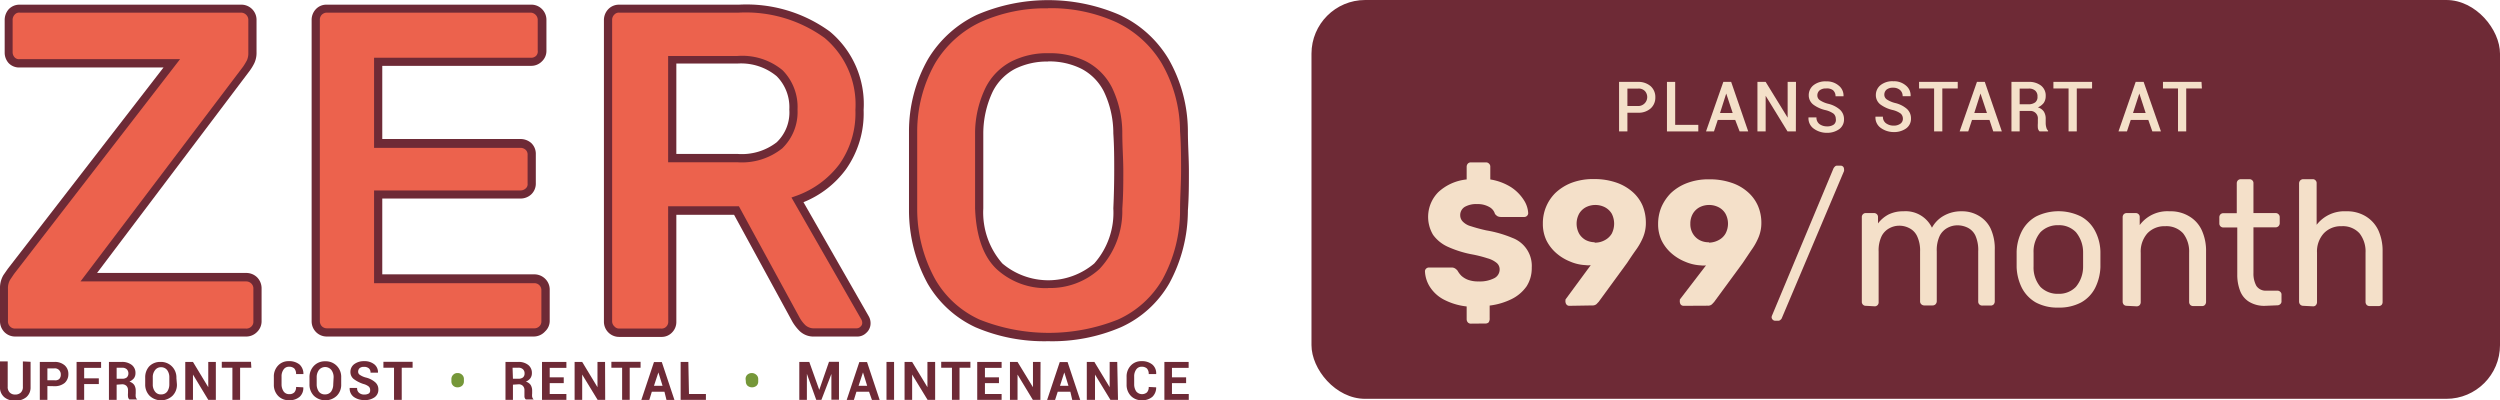 <svg xmlns="http://www.w3.org/2000/svg" viewBox="0 0 197.83 31.68"><defs><style>.cls-1{fill:#ec624d;}.cls-2{fill:#6e2a36;}.cls-3{fill:#f4e0c9;}.cls-4{fill:#759739;}</style></defs><g id="Layer_2" data-name="Layer 2"><g id="Layer_1-2" data-name="Layer 1"><path class="cls-1" d="M1.2,26.3a.82.82,0,0,1-.62-.25.9.9,0,0,1-.25-.66V22.83A1.52,1.52,0,0,1,.55,22q.21-.33.33-.48L13.61,5h-12A.86.86,0,0,1,1,4.74a.89.89,0,0,1-.24-.62V1.61A.9.9,0,0,1,.93,1,.84.84,0,0,1,1.57.69H19.06a.87.87,0,0,1,.91.92V4.13a1.67,1.67,0,0,1-.14.73,3.08,3.08,0,0,1-.33.55L7,22H19.46a.88.88,0,0,1,.66.25.9.9,0,0,1,.26.66v2.56a.84.84,0,0,1-.26.63.88.88,0,0,1-.66.25Z"/><path class="cls-2" d="M19.46,26.63H1.2a1.19,1.19,0,0,1-.85-.35A1.24,1.24,0,0,1,0,25.39V22.83a2,2,0,0,1,.27-1.06l.34-.49L12.94,5.34H1.57A1.15,1.15,0,0,1,.69,5a1.24,1.24,0,0,1-.32-.84V1.61A1.29,1.29,0,0,1,.69.73,1.17,1.17,0,0,1,1.57.37H19.06A1.2,1.2,0,0,1,20.3,1.53v2.6a1.93,1.93,0,0,1-.18.88,4.05,4.05,0,0,1-.36.59L7.68,21.6H19.46a1.22,1.22,0,0,1,.89.35,1.24,1.24,0,0,1,.35.89V25.4a1.17,1.17,0,0,1-.35.86A1.19,1.19,0,0,1,19.46,26.63ZM1.57,1a.46.46,0,0,0-.4.15A.6.6,0,0,0,1,1.61V4.13a.59.59,0,0,0,.15.4.46.46,0,0,0,.4.15h12.7l-13.14,17-.31.46a1.32,1.32,0,0,0-.17.7V25.4a.56.56,0,0,0,.16.43A.54.54,0,0,0,1.2,26H19.46a.56.56,0,0,0,.43-.16.51.51,0,0,0,.16-.4V22.86a.54.54,0,0,0-.16-.42.57.57,0,0,0-.43-.17H6.37l12.87-17a5.09,5.09,0,0,0,.3-.5,1.35,1.35,0,0,0,.11-.59V1.61a.56.56,0,0,0-.16-.43A.58.58,0,0,0,19.06,1Z"/><path class="cls-1" d="M25.86,26.3a.85.85,0,0,1-.87-.83V1.61a.87.87,0,0,1,.87-.87H42a.89.89,0,0,1,.92.86V4a.82.82,0,0,1-.26.62A.91.91,0,0,1,42,4.9H30v6.48H41.16a.94.94,0,0,1,.66.23.85.85,0,0,1,.25.64v2.27a.85.85,0,0,1-.25.64,1,1,0,0,1-.66.24H29.93v6.7H42.25a.87.87,0,0,1,.92.82v2.5a.84.84,0,0,1-.26.63.88.88,0,0,1-.66.25Z"/><path class="cls-2" d="M42.25,26.63H25.86a1.19,1.19,0,0,1-.85-.35,1.21,1.21,0,0,1-.35-.86V1.61A1.23,1.23,0,0,1,25,.72a1.13,1.13,0,0,1,.85-.35H42a1.18,1.18,0,0,1,.89.35,1.2,1.2,0,0,1,.35.89V4a1.13,1.13,0,0,1-.35.85,1.18,1.18,0,0,1-.89.36H30.25V11H41.16a1.29,1.29,0,0,1,.88.32,1.17,1.17,0,0,1,.36.88V14.5a1.17,1.17,0,0,1-.36.88,1.24,1.24,0,0,1-.88.33H30.25v6h12a1.22,1.22,0,0,1,.89.35,1.19,1.19,0,0,1,.36.89v2.41a1.13,1.13,0,0,1-.36.86A1.21,1.21,0,0,1,42.25,26.63ZM25.86,1a.57.57,0,0,0-.39.16.56.56,0,0,0-.16.43V25.42a.59.59,0,0,0,.16.4.57.57,0,0,0,.39.16H42.25a.56.56,0,0,0,.43-.16.51.51,0,0,0,.16-.4V23a.55.55,0,0,0-.59-.59H29.6V15.07H41.16a.61.61,0,0,0,.43-.15.44.44,0,0,0,.16-.4V12.25a.5.5,0,0,0-.16-.4.61.61,0,0,0-.43-.15H29.6V4.57H42a.56.56,0,0,0,.43-.16A.5.5,0,0,0,42.55,4V1.61a.56.56,0,0,0-.16-.43A.57.57,0,0,0,42,1Z"/><path class="cls-1" d="M49,26.3a.84.84,0,0,1-.63-.25.83.83,0,0,1-.25-.63V1.61A.92.92,0,0,1,48.36,1,.88.88,0,0,1,49,.69h9.47a11,11,0,0,1,7,2.05A7.18,7.18,0,0,1,68,8.7a7.23,7.23,0,0,1-1.33,4.5,7.38,7.38,0,0,1-3.57,2.6l5.34,9.33a.92.92,0,0,1,.11.4.69.69,0,0,1-.24.55.75.75,0,0,1-.53.22H64.46a1.32,1.32,0,0,1-.95-.33,3,3,0,0,1-.51-.66l-4.72-8.67H53.19v8.78a.87.87,0,0,1-.23.63.85.85,0,0,1-.64.25Zm4.2-13.79h5.16a4.75,4.75,0,0,0,3.33-1,3.66,3.66,0,0,0,1.1-2.83A3.77,3.77,0,0,0,61.7,5.8a4.6,4.6,0,0,0-3.35-1H53.19Z"/><path class="cls-2" d="M67.79,26.63H64.46a1.58,1.58,0,0,1-1.18-.43,3.68,3.68,0,0,1-.57-.73L58.09,17H53.52v8.45a1.17,1.17,0,0,1-.33.85,1.13,1.13,0,0,1-.87.36H49a1.2,1.2,0,0,1-1.21-1.19V1.61a1.24,1.24,0,0,1,.35-.89A1.17,1.17,0,0,1,49,.37h9.47a11.2,11.2,0,0,1,7.19,2.12A7.47,7.47,0,0,1,68.34,8.7a7.65,7.65,0,0,1-1.4,4.7A7.76,7.76,0,0,1,63.58,16l5.15,9a1.1,1.1,0,0,1,.16.56,1,1,0,0,1-.35.79A1,1,0,0,1,67.79,26.63ZM52.87,16.32h5.6l4.82,8.84a2.51,2.51,0,0,0,.45.58,1,1,0,0,0,.72.24h3.33a.41.41,0,0,0,.31-.14.37.37,0,0,0,.13-.31.55.55,0,0,0-.07-.25l-5.53-9.65L63,15.5A7.36,7.36,0,0,0,66.42,13a7,7,0,0,0,1.27-4.3A6.88,6.88,0,0,0,65.25,3a10.63,10.63,0,0,0-6.79-2H49a.48.48,0,0,0-.39.16.57.57,0,0,0-.17.43V25.42a.54.54,0,0,0,.17.4A.5.5,0,0,0,49,26h3.33a.5.5,0,0,0,.4-.16.54.54,0,0,0,.15-.4Zm5.48-3.48H52.87V4.43h5.48a5,5,0,0,1,3.58,1.13,4.14,4.14,0,0,1,1.18,3.11,4,4,0,0,1-1.21,3.07A5.11,5.11,0,0,1,58.35,12.84Zm-4.83-.66h4.83a4.5,4.5,0,0,0,3.11-.92,3.26,3.26,0,0,0,1-2.59,3.47,3.47,0,0,0-1-2.64,4.41,4.41,0,0,0-3.12-1H53.52Z"/><path class="cls-1" d="M82.94,26.67a13.32,13.32,0,0,1-5.6-1.08,8,8,0,0,1-3.66-3.33,11.73,11.73,0,0,1-1.42-5.62V10.39a11.29,11.29,0,0,1,1.46-5.56,8.63,8.63,0,0,1,3.71-3.37,14,14,0,0,1,11,0,8.63,8.63,0,0,1,3.73,3.37,11.06,11.06,0,0,1,1.47,5.56c0,1.07.07,2.12.07,3.14s0,2.07-.07,3.11a11.74,11.74,0,0,1-1.43,5.62,8,8,0,0,1-3.68,3.33A13.35,13.35,0,0,1,82.94,26.67Zm0-4.21a5.44,5.44,0,0,0,3.88-1.41c1-.94,1.53-2.47,1.61-4.59,0-1.07.07-2.07.07-3s0-1.9-.07-3A7.89,7.89,0,0,0,87.64,7a4.44,4.44,0,0,0-1.92-1.94,6.07,6.07,0,0,0-2.78-.61,6,6,0,0,0-2.75.61A4.44,4.44,0,0,0,78.27,7a8.09,8.09,0,0,0-.78,3.45v6a6.4,6.4,0,0,0,1.61,4.59A5.4,5.4,0,0,0,82.94,22.46Z"/><path class="cls-2" d="M82.94,27a13.78,13.78,0,0,1-5.74-1.1,8.51,8.51,0,0,1-3.8-3.47,12.1,12.1,0,0,1-1.47-5.77V10.39a11.56,11.56,0,0,1,1.51-5.72,9,9,0,0,1,3.85-3.49,14.25,14.25,0,0,1,11.31,0,8.89,8.89,0,0,1,3.87,3.49A11.57,11.57,0,0,1,94,10.38c0,1.06.08,2.12.08,3.15s0,2.09-.08,3.13a12.09,12.09,0,0,1-1.47,5.76,8.4,8.4,0,0,1-3.82,3.47A13.77,13.77,0,0,1,82.94,27Zm0-26.34a12.43,12.43,0,0,0-5.37,1.1A8.34,8.34,0,0,0,74,5a11,11,0,0,0-1.42,5.4v6.24A11.53,11.53,0,0,0,74,22.09a7.74,7.74,0,0,0,3.52,3.2,14.77,14.77,0,0,0,10.94,0A7.74,7.74,0,0,0,92,22.09a11.33,11.33,0,0,0,1.38-5.46c0-1,.08-2.07.08-3.1s0-2.07-.08-3.13A10.88,10.88,0,0,0,91.92,5a8.39,8.39,0,0,0-3.6-3.25A12.47,12.47,0,0,0,82.94.65Zm0,22.14a5.76,5.76,0,0,1-4.07-1.5c-1.06-1-1.63-2.62-1.71-4.82v-6A8.31,8.31,0,0,1,78,6.92a4.74,4.74,0,0,1,2.06-2.07A6.29,6.29,0,0,1,83,4.21a6.43,6.43,0,0,1,2.93.64,4.74,4.74,0,0,1,2.06,2.07,8.29,8.29,0,0,1,.82,3.6c0,1.06.08,2.06.08,3s0,1.91-.08,3A6.68,6.68,0,0,1,87,21.29a5.79,5.79,0,0,1-4.06,1.5Zm0-17.93a5.7,5.7,0,0,0-2.6.57,4.13,4.13,0,0,0-1.78,1.8,7.78,7.78,0,0,0-.75,3.32v5.93a6.12,6.12,0,0,0,1.51,4.36,5.64,5.64,0,0,0,7.27,0,6.07,6.07,0,0,0,1.51-4.36c.05-1.08.07-2.08.07-3s0-1.88-.07-2.93a7.64,7.64,0,0,0-.75-3.32,4.13,4.13,0,0,0-1.78-1.8,5.71,5.71,0,0,0-2.63-.58Z"/><rect class="cls-2" x="103.78" width="94.05" height="31.56" rx="4.25"/><path class="cls-3" d="M116.41,25.61a.32.32,0,0,1-.26-.1.39.39,0,0,1-.09-.26v-1a5.12,5.12,0,0,1-1.82-.55,2.91,2.91,0,0,1-1.09-1,2.48,2.48,0,0,1-.39-1.24.29.29,0,0,1,.09-.2.31.31,0,0,1,.22-.09h1.77a.51.51,0,0,1,.3.07.86.86,0,0,1,.2.18,1.77,1.77,0,0,0,.31.41,1.64,1.64,0,0,0,.54.32,2.35,2.35,0,0,0,.83.12,2.48,2.48,0,0,0,1.23-.26.77.77,0,0,0,.42-.69.66.66,0,0,0-.23-.51,1.94,1.94,0,0,0-.73-.37,9.94,9.94,0,0,0-1.33-.33,8.5,8.5,0,0,1-1.83-.59,2.92,2.92,0,0,1-1.15-.94,2.78,2.78,0,0,1,.42-3.38,3.86,3.86,0,0,1,2.24-1v-1a.38.38,0,0,1,.09-.25.32.32,0,0,1,.26-.1h1.17a.32.32,0,0,1,.25.1.31.31,0,0,1,.1.25v1a4.4,4.4,0,0,1,1.64.61,3.4,3.4,0,0,1,1,1,2.1,2.1,0,0,1,.36,1.06.31.31,0,0,1-.3.3h-1.86a.66.66,0,0,1-.27-.06.86.86,0,0,1-.2-.18.91.91,0,0,0-.45-.55,1.8,1.8,0,0,0-.94-.23,1.84,1.84,0,0,0-1,.22.76.76,0,0,0-.36.67.7.7,0,0,0,.2.49,1.39,1.39,0,0,0,.64.37c.4.13.81.24,1.22.33a9.35,9.35,0,0,1,2.08.6,2.36,2.36,0,0,1,1.52,2.36,2.64,2.64,0,0,1-.41,1.47,3.15,3.15,0,0,1-1.17,1,5.36,5.36,0,0,1-1.75.52v1a.5.5,0,0,1-.09.34.4.4,0,0,1-.29.08Z"/><path class="cls-3" d="M124.18,24.2a.29.29,0,0,1-.21-.09.36.36,0,0,1-.09-.22.24.24,0,0,1,0-.12V23.7l2-2.72a1.41,1.41,0,0,1-.41,0,3.51,3.51,0,0,1-1.24-.29,3.81,3.81,0,0,1-1.09-.67,3.27,3.27,0,0,1-.77-1,3,3,0,0,1-.28-1.32,3.36,3.36,0,0,1,1-2.44,3.94,3.94,0,0,1,1.26-.79,4.79,4.79,0,0,1,1.76-.3,5.32,5.32,0,0,1,1.77.27,3.82,3.82,0,0,1,1.3.74,3.08,3.08,0,0,1,.8,1.09,3.54,3.54,0,0,1,.26,1.33,2.92,2.92,0,0,1-.23,1.2,5,5,0,0,1-.57,1c-.23.32-.45.65-.68,1l-2.25,3.08-.17.18a.47.47,0,0,1-.34.11Zm2-5A1.56,1.56,0,0,0,127,19a1.39,1.39,0,0,0,.54-.51,1.74,1.74,0,0,0,0-1.58,1.39,1.39,0,0,0-.54-.51,1.67,1.67,0,0,0-1.51,0,1.37,1.37,0,0,0-.53.51,1.66,1.66,0,0,0,0,1.58,1.37,1.37,0,0,0,.53.51,1.61,1.61,0,0,0,.71.17Z"/><path class="cls-3" d="M133.22,24.2a.29.29,0,0,1-.21-.09.35.35,0,0,1-.08-.22.24.24,0,0,1,0-.12V23.7L135,21a1.41,1.41,0,0,1-.41,0,3.56,3.56,0,0,1-1.24-.29,3.81,3.81,0,0,1-1.09-.67,3.27,3.27,0,0,1-.77-1,3,3,0,0,1-.28-1.32,3.47,3.47,0,0,1,.25-1.31,3.63,3.63,0,0,1,.76-1.13,3.82,3.82,0,0,1,1.27-.79,4.74,4.74,0,0,1,1.75-.3,5.32,5.32,0,0,1,1.77.27,3.66,3.66,0,0,1,1.3.74,3.08,3.08,0,0,1,.8,1.09,3.36,3.36,0,0,1,.27,1.33,2.92,2.92,0,0,1-.24,1.2,5,5,0,0,1-.57,1l-.67,1-2.26,3.08-.17.18a.47.47,0,0,1-.34.11Zm2-5A1.65,1.65,0,0,0,136,19a1.33,1.33,0,0,0,.54-.51,1.66,1.66,0,0,0,0-1.58,1.33,1.33,0,0,0-.54-.51,1.67,1.67,0,0,0-1.51,0,1.37,1.37,0,0,0-.53.51,1.55,1.55,0,0,0-.2.79,1.46,1.46,0,0,0,.2.79,1.37,1.37,0,0,0,.53.51,1.5,1.5,0,0,0,.75.17Z"/><path class="cls-3" d="M140.47,25.38a.27.27,0,0,1-.19-.08.29.29,0,0,1-.09-.2.48.48,0,0,1,.05-.17l4.85-11.61a.64.64,0,0,1,.1-.13.24.24,0,0,1,.21-.08h.24a.26.26,0,0,1,.28.26v0a.49.49,0,0,1,0,.17L141,25.17a.26.26,0,0,1-.1.13.24.24,0,0,1-.21.08Z"/><path class="cls-3" d="M147.66,24.2a.31.31,0,0,1-.33-.33V17.19a.31.31,0,0,1,.29-.33h.67a.32.32,0,0,1,.23.09.3.3,0,0,1,.09.24v.49a2.51,2.51,0,0,1,.82-.7,2.58,2.58,0,0,1,1.19-.26,2.31,2.31,0,0,1,2.26,1.3,2.39,2.39,0,0,1,.94-.95,2.78,2.78,0,0,1,1.41-.35,2.56,2.56,0,0,1,1.33.34,2.35,2.35,0,0,1,.95,1,3.78,3.78,0,0,1,.34,1.72v4.07a.36.36,0,0,1-.09.24.32.32,0,0,1-.23.09h-.66a.31.31,0,0,1-.33-.29v-4a2.78,2.78,0,0,0-.22-1.24,1.33,1.33,0,0,0-.61-.63,1.84,1.84,0,0,0-.83-.19,1.64,1.64,0,0,0-.75.19,1.47,1.47,0,0,0-.63.63,2.65,2.65,0,0,0-.24,1.24v3.95a.35.35,0,0,1-.1.24.32.32,0,0,1-.23.09h-.66a.33.33,0,0,1-.23-.09.31.31,0,0,1-.1-.24V19.92a2.65,2.65,0,0,0-.24-1.24,1.35,1.35,0,0,0-.62-.63,1.71,1.71,0,0,0-.8-.19,1.64,1.64,0,0,0-.75.19,1.47,1.47,0,0,0-.63.63,2.6,2.6,0,0,0-.24,1.23v4a.31.31,0,0,1-.29.33h0Z"/><path class="cls-3" d="M162.88,24.34a3.6,3.6,0,0,1-1.79-.41A2.85,2.85,0,0,1,160,22.79a4,4,0,0,1-.42-1.65V19.92a3.82,3.82,0,0,1,.43-1.66,2.81,2.81,0,0,1,1.11-1.13,4,4,0,0,1,3.55,0,2.75,2.75,0,0,1,1.11,1.13,3.69,3.69,0,0,1,.43,1.66v1.22a4,4,0,0,1-.42,1.65,2.75,2.75,0,0,1-1.1,1.14A3.67,3.67,0,0,1,162.88,24.34Zm0-1.09a1.85,1.85,0,0,0,1.39-.55,2.5,2.5,0,0,0,.57-1.63V20a2.5,2.5,0,0,0-.57-1.63,1.85,1.85,0,0,0-1.39-.55,1.91,1.91,0,0,0-1.41.55,2.37,2.37,0,0,0-.55,1.63v1.08a2.37,2.37,0,0,0,.55,1.63A1.91,1.91,0,0,0,162.88,23.25Z"/><path class="cls-3" d="M168.29,24.2a.33.33,0,0,1-.23-.09.36.36,0,0,1-.09-.24V17.19a.34.34,0,0,1,.09-.24.33.33,0,0,1,.23-.09H169a.32.32,0,0,1,.23.09.3.3,0,0,1,.09.24v.62a2.72,2.72,0,0,1,2.36-1.09,2.84,2.84,0,0,1,1.56.4,2.47,2.47,0,0,1,1,1.12,3.9,3.9,0,0,1,.33,1.65v4a.36.36,0,0,1-.09.24.29.29,0,0,1-.22.09h-.71a.33.33,0,0,1-.23-.09.36.36,0,0,1-.09-.24V20a2.32,2.32,0,0,0-.48-1.54,1.78,1.78,0,0,0-1.41-.56,1.86,1.86,0,0,0-1.41.56A2.17,2.17,0,0,0,169.4,20v3.91a.36.36,0,0,1-.09.24.32.32,0,0,1-.23.09Z"/><path class="cls-3" d="M179.27,24.2a2.3,2.3,0,0,1-1.28-.31,1.73,1.73,0,0,1-.72-.86,3.5,3.5,0,0,1-.23-1.32V18h-1.1a.31.31,0,0,1-.32-.3v-.5a.34.34,0,0,1,.09-.24.33.33,0,0,1,.23-.09H177V14.51a.34.34,0,0,1,.09-.24.33.33,0,0,1,.23-.09H178a.32.32,0,0,1,.23.09.3.3,0,0,1,.09.24v2.35h1.75a.32.32,0,0,1,.23.09.31.31,0,0,1,.1.24v.48a.33.33,0,0,1-.1.23.32.32,0,0,1-.23.09h-1.75v3.63a2,2,0,0,0,.23,1,.88.88,0,0,0,.8.38h.86a.32.32,0,0,1,.23.09.28.28,0,0,1,.1.24v.5a.28.28,0,0,1-.1.24.32.32,0,0,1-.23.09Z"/><path class="cls-3" d="M182.26,24.2a.33.33,0,0,1-.23-.09.35.35,0,0,1-.1-.24V14.51a.35.35,0,0,1,.1-.24.33.33,0,0,1,.23-.09H183a.28.28,0,0,1,.23.09.3.3,0,0,1,.09.24v3.28a2.77,2.77,0,0,1,2.33-1.07,2.84,2.84,0,0,1,1.56.4,2.58,2.58,0,0,1,1,1.12,3.9,3.9,0,0,1,.33,1.65v4a.35.35,0,0,1-.08.24.34.34,0,0,1-.24.09h-.71a.33.33,0,0,1-.23-.09.36.36,0,0,1-.09-.24V20a2.32,2.32,0,0,0-.48-1.54,1.78,1.78,0,0,0-1.41-.56,1.86,1.86,0,0,0-1.41.56,2.13,2.13,0,0,0-.54,1.54v3.91a.36.36,0,0,1-.09.24.28.28,0,0,1-.23.09Z"/><path class="cls-2" d="M2.42,28.63v2a1,1,0,0,1-.34.8,1.33,1.33,0,0,1-.88.28,1.27,1.27,0,0,1-.86-.28A1,1,0,0,1,0,30.6v-2H.61v2a.6.6,0,0,0,.16.46.57.57,0,0,0,.43.16.61.61,0,0,0,.45-.16.6.6,0,0,0,.16-.46v-2Z"/><path class="cls-2" d="M3.75,30.55v1.09h-.6v-3H4.3a1.18,1.18,0,0,1,.82.27.9.9,0,0,1,.29.69.92.92,0,0,1-.29.7,1.22,1.22,0,0,1-.82.26Zm0-.46H4.3A.49.49,0,0,0,4.68,30a.48.48,0,0,0,.13-.35.48.48,0,0,0-.13-.36.46.46,0,0,0-.38-.14H3.75Z"/><path class="cls-2" d="M7.82,30.39H6.66v1.25h-.6v-3H8v.47H6.66v.83H7.82Z"/><path class="cls-2" d="M9.23,30.44v1.2H8.62v-3h1a1.24,1.24,0,0,1,.81.24.79.79,0,0,1,.29.65.68.68,0,0,1-.12.4,1,1,0,0,1-.36.27.72.72,0,0,1,.38.26.85.85,0,0,1,.12.46v.22a1.22,1.22,0,0,0,0,.26.37.37,0,0,0,.12.21v0h-.62a.33.33,0,0,1-.11-.22,1.46,1.46,0,0,1,0-.29v-.22a.46.46,0,0,0-.13-.35.48.48,0,0,0-.35-.12Zm0-.47h.42a.58.58,0,0,0,.38-.1.43.43,0,0,0,.13-.32.45.45,0,0,0-.13-.33.51.51,0,0,0-.37-.12H9.23Z"/><path class="cls-2" d="M14,30.41a1.22,1.22,0,0,1-.35.91,1.32,1.32,0,0,1-1.81,0,1.26,1.26,0,0,1-.35-.91v-.54A1.28,1.28,0,0,1,11.8,29a1.19,1.19,0,0,1,.9-.36,1.21,1.21,0,0,1,.91.36,1.24,1.24,0,0,1,.35.92Zm-.6-.55a.94.94,0,0,0-.17-.57.59.59,0,0,0-.49-.23.56.56,0,0,0-.47.23.88.88,0,0,0-.18.57v.55a.89.89,0,0,0,.18.58.55.55,0,0,0,.48.22.58.58,0,0,0,.48-.22,1,1,0,0,0,.17-.58Z"/><path class="cls-2" d="M17.08,31.64h-.6l-1.21-2h0v2h-.61v-3h.61l1.21,2h0v-2h.6Z"/><path class="cls-2" d="M19.89,29.1H19v2.54h-.61V29.1h-.84v-.47h2.31Z"/><path class="cls-2" d="M24,30.65h0a.92.92,0,0,1-.29.75,1.2,1.2,0,0,1-.83.27,1.15,1.15,0,0,1-.87-.34,1.25,1.25,0,0,1-.34-.9v-.6a1.25,1.25,0,0,1,.33-.9,1.11,1.11,0,0,1,.85-.35,1.28,1.28,0,0,1,.86.27,1,1,0,0,1,.3.75v0h-.58a.63.63,0,0,0-.14-.44.6.6,0,0,0-.43-.14.5.5,0,0,0-.42.22.91.91,0,0,0-.16.56v.61a1,1,0,0,0,.16.56.52.52,0,0,0,.45.22.54.54,0,0,0,.4-.14.6.6,0,0,0,.14-.43Z"/><path class="cls-2" d="M27,30.41a1.22,1.22,0,0,1-.35.91,1.32,1.32,0,0,1-1.81,0,1.26,1.26,0,0,1-.35-.91v-.54a1.28,1.28,0,0,1,.35-.92,1.19,1.19,0,0,1,.9-.36,1.21,1.21,0,0,1,.91.36,1.24,1.24,0,0,1,.35.92Zm-.6-.55a.94.94,0,0,0-.17-.57.63.63,0,0,0-1,0,.94.94,0,0,0-.17.57v.55a1,1,0,0,0,.17.58.58.58,0,0,0,.48.22.59.59,0,0,0,.49-.22,1,1,0,0,0,.17-.58Z"/><path class="cls-2" d="M29.29,30.86a.35.35,0,0,0-.12-.28,1.15,1.15,0,0,0-.43-.2A2.65,2.65,0,0,1,28,30a.7.7,0,0,1-.27-.58.75.75,0,0,1,.31-.61,1.26,1.26,0,0,1,.77-.23,1.23,1.23,0,0,1,.81.25.79.79,0,0,1,.29.66h-.59a.42.42,0,0,0-.13-.34.57.57,0,0,0-.39-.12.51.51,0,0,0-.34.1.38.38,0,0,0-.12.28.29.29,0,0,0,.13.25,1.54,1.54,0,0,0,.46.21,1.75,1.75,0,0,1,.75.37.73.73,0,0,1,.26.59.72.72,0,0,1-.3.61,1.31,1.31,0,0,1-.8.22,1.42,1.42,0,0,1-.83-.24.82.82,0,0,1-.34-.72h.59a.45.45,0,0,0,.16.39.6.6,0,0,0,.42.13.63.63,0,0,0,.37-.1A.32.32,0,0,0,29.29,30.86Z"/><path class="cls-2" d="M32.65,29.1h-.86v2.54h-.61V29.1h-.84v-.47h2.31Z"/><path class="cls-4" d="M35.72,30a.46.46,0,0,1,.14-.34.45.45,0,0,1,.35-.14.49.49,0,0,1,.36.14.44.44,0,0,1,.14.34v.18a.46.46,0,0,1-.14.34.53.53,0,0,1-.36.13.48.48,0,0,1-.35-.13.46.46,0,0,1-.14-.34Z"/><path class="cls-2" d="M40.59,30.44v1.2H40v-3H41a1.21,1.21,0,0,1,.8.24.79.79,0,0,1,.29.65.68.68,0,0,1-.12.4.86.86,0,0,1-.36.27.68.68,0,0,1,.38.26.85.85,0,0,1,.12.46v.22a1.22,1.22,0,0,0,0,.26.43.43,0,0,0,.12.21v0h-.62a.33.33,0,0,1-.11-.22c0-.1,0-.2,0-.29v-.22a.46.46,0,0,0-.13-.35.45.45,0,0,0-.34-.12Zm0-.47H41a.58.58,0,0,0,.38-.1.39.39,0,0,0,.13-.32.42.42,0,0,0-.13-.33A.49.49,0,0,0,41,29.1h-.44Z"/><path class="cls-2" d="M44.61,30.32H43.5v.86h1.32v.46H42.89v-3h1.93v.47H43.5v.75h1.11Z"/><path class="cls-2" d="M47.89,31.64h-.6l-1.22-2h0v2h-.6v-3h.6l1.21,2h0v-2h.6Z"/><path class="cls-2" d="M50.69,29.1h-.86v2.54h-.6V29.1h-.85v-.47h2.31Z"/><path class="cls-2" d="M52.58,31h-1l-.2.65h-.63l1-3h.62l1,3h-.63Zm-.83-.47h.68l-.33-1.06h0Z"/><path class="cls-2" d="M54.52,31.18h1.34v.46h-2v-3h.61Z"/><path class="cls-4" d="M59,30a.45.45,0,0,1,.13-.34.53.53,0,0,1,.72,0A.44.44,0,0,1,60,30v.18a.45.45,0,0,1-.13.34.56.56,0,0,1-.72,0,.45.45,0,0,1-.13-.34Z"/><path class="cls-2" d="M64.83,30.85h0l.77-2.22h.79v3h-.6V29.59h0L65,31.64h-.41l-.74-2.06h0v2.06h-.6v-3h.79Z"/><path class="cls-2" d="M68.77,31h-1l-.2.65H67l1-3h.61l1,3H69Zm-.83-.47h.68l-.33-1.06h0Z"/><path class="cls-2" d="M70.75,31.64h-.6v-3h.6Z"/><path class="cls-2" d="M74,31.64h-.6l-1.22-2h0v2h-.6v-3h.6l1.21,2h0v-2H74Z"/><path class="cls-2" d="M76.79,29.1h-.86v2.54h-.6V29.1h-.85v-.47h2.31Z"/><path class="cls-2" d="M79.05,30.32H77.94v.86h1.32v.46H77.33v-3h1.93v.47H77.94v.75h1.11Z"/><path class="cls-2" d="M82.33,31.64h-.6l-1.21-2h0v2h-.6v-3h.6l1.22,2h0v-2h.6Z"/><path class="cls-2" d="M84.7,31h-1l-.21.65h-.63l1-3h.62l1,3h-.63Zm-.82-.47h.67l-.33-1.06h0Z"/><path class="cls-2" d="M88.47,31.64h-.6l-1.22-2h0v2H86v-3h.6l1.21,2h0v-2h.6Z"/><path class="cls-2" d="M91.49,30.65h0a1,1,0,0,1-.3.75,1.2,1.2,0,0,1-.83.27,1.15,1.15,0,0,1-.87-.34,1.25,1.25,0,0,1-.34-.9v-.6a1.25,1.25,0,0,1,.33-.9,1.11,1.11,0,0,1,.85-.35,1.28,1.28,0,0,1,.86.27.9.9,0,0,1,.3.75v0h-.59a.63.63,0,0,0-.14-.44.6.6,0,0,0-.43-.14.5.5,0,0,0-.42.22.91.91,0,0,0-.16.56v.61a1,1,0,0,0,.16.56.6.6,0,0,0,.85.08.6.6,0,0,0,.14-.43Z"/><path class="cls-2" d="M93.86,30.32H92.74v.86h1.33v.46H92.14v-3h1.92v.47H92.74v.75h1.12Z"/><path class="cls-3" d="M128.78,8.92V10.4h-.66V6.48h1.5a1.48,1.48,0,0,1,1,.34,1.15,1.15,0,0,1,.37.88,1.14,1.14,0,0,1-.37.88,1.43,1.43,0,0,1-1,.34Zm0-.53h.84a.71.71,0,0,0,.55-1.18.68.68,0,0,0-.55-.2h-.84Z"/><path class="cls-3" d="M132.56,9.88h1.83v.52h-2.48V6.48h.65Z"/><path class="cls-3" d="M137.31,9.49h-1.38l-.3.91H135l1.37-3.92h.62l1.35,3.92h-.68Zm-1.2-.55h1l-.51-1.54h0Z"/><path class="cls-3" d="M142.11,10.4h-.66l-1.73-2.82h0V10.4h-.65V6.48h.65l1.74,2.83h0V6.48h.66Z"/><path class="cls-3" d="M145.27,9.4A.55.55,0,0,0,145.1,9a1.81,1.81,0,0,0-.62-.28,2.58,2.58,0,0,1-1-.45.93.93,0,0,1-.35-.75,1,1,0,0,1,.38-.78,1.5,1.5,0,0,1,1-.3,1.44,1.44,0,0,1,1,.34,1,1,0,0,1,.37.84h-.63a.62.62,0,0,0-.21-.49A.81.81,0,0,0,144.5,7a.78.78,0,0,0-.51.15.52.52,0,0,0-.18.41.45.45,0,0,0,.2.37,2.14,2.14,0,0,0,.65.28,2.18,2.18,0,0,1,.94.47,1,1,0,0,1,.32.76.93.93,0,0,1-.38.78,1.63,1.63,0,0,1-1,.29,1.74,1.74,0,0,1-1-.32,1,1,0,0,1-.43-.9h.63a.63.63,0,0,0,.24.53,1,1,0,0,0,.6.18.87.87,0,0,0,.54-.15A.47.47,0,0,0,145.27,9.4Z"/><path class="cls-3" d="M150.58,9.4a.55.55,0,0,0-.17-.41,1.81,1.81,0,0,0-.62-.28,2.66,2.66,0,0,1-1-.45.93.93,0,0,1-.35-.75,1,1,0,0,1,.38-.78,1.5,1.5,0,0,1,1-.3,1.44,1.44,0,0,1,1,.34,1,1,0,0,1,.37.84h-.63a.62.62,0,0,0-.21-.49.81.81,0,0,0-.55-.18.78.78,0,0,0-.51.15.52.52,0,0,0-.18.41.45.45,0,0,0,.2.37,2.14,2.14,0,0,0,.65.28,2.18,2.18,0,0,1,.94.47,1,1,0,0,1,.32.76.93.93,0,0,1-.38.78,1.63,1.63,0,0,1-1,.29,1.74,1.74,0,0,1-1-.32,1,1,0,0,1-.43-.9H149a.61.61,0,0,0,.25.53,1,1,0,0,0,.59.18.87.87,0,0,0,.54-.15A.47.47,0,0,0,150.58,9.4Z"/><path class="cls-3" d="M154.92,7H153.7V10.4h-.65V7h-1.19V6.48h3.06Z"/><path class="cls-3" d="M157.43,9.49h-1.38l-.3.91h-.68l1.37-3.92h.62l1.35,3.92h-.68Zm-1.2-.55h1l-.51-1.54h0Z"/><path class="cls-3" d="M159.82,8.78V10.4h-.65V6.48h1.35a1.54,1.54,0,0,1,1,.3,1,1,0,0,1,.36.84.92.92,0,0,1-.16.53,1.2,1.2,0,0,1-.46.35.83.83,0,0,1,.48.34,1.08,1.08,0,0,1,.14.59v.32a1.27,1.27,0,0,0,.05.34.47.47,0,0,0,.14.25v.06h-.67a.44.44,0,0,1-.14-.28,2.31,2.31,0,0,1,0-.37V9.43a.59.59,0,0,0-.65-.65Zm0-.53h.66a.88.88,0,0,0,.57-.15.53.53,0,0,0,.18-.46.58.58,0,0,0-.17-.46.73.73,0,0,0-.54-.17h-.7Z"/><path class="cls-3" d="M165.55,7h-1.21V10.4h-.65V7h-1.2V6.48h3.06Z"/><path class="cls-3" d="M170,9.49h-1.39l-.3.91h-.67L169,6.48h.63L171,10.4h-.68Zm-1.21-.55h1l-.5-1.54h0Z"/><path class="cls-3" d="M174.24,7H173V10.4h-.65V7h-1.19V6.48h3.05Z"/></g></g></svg>